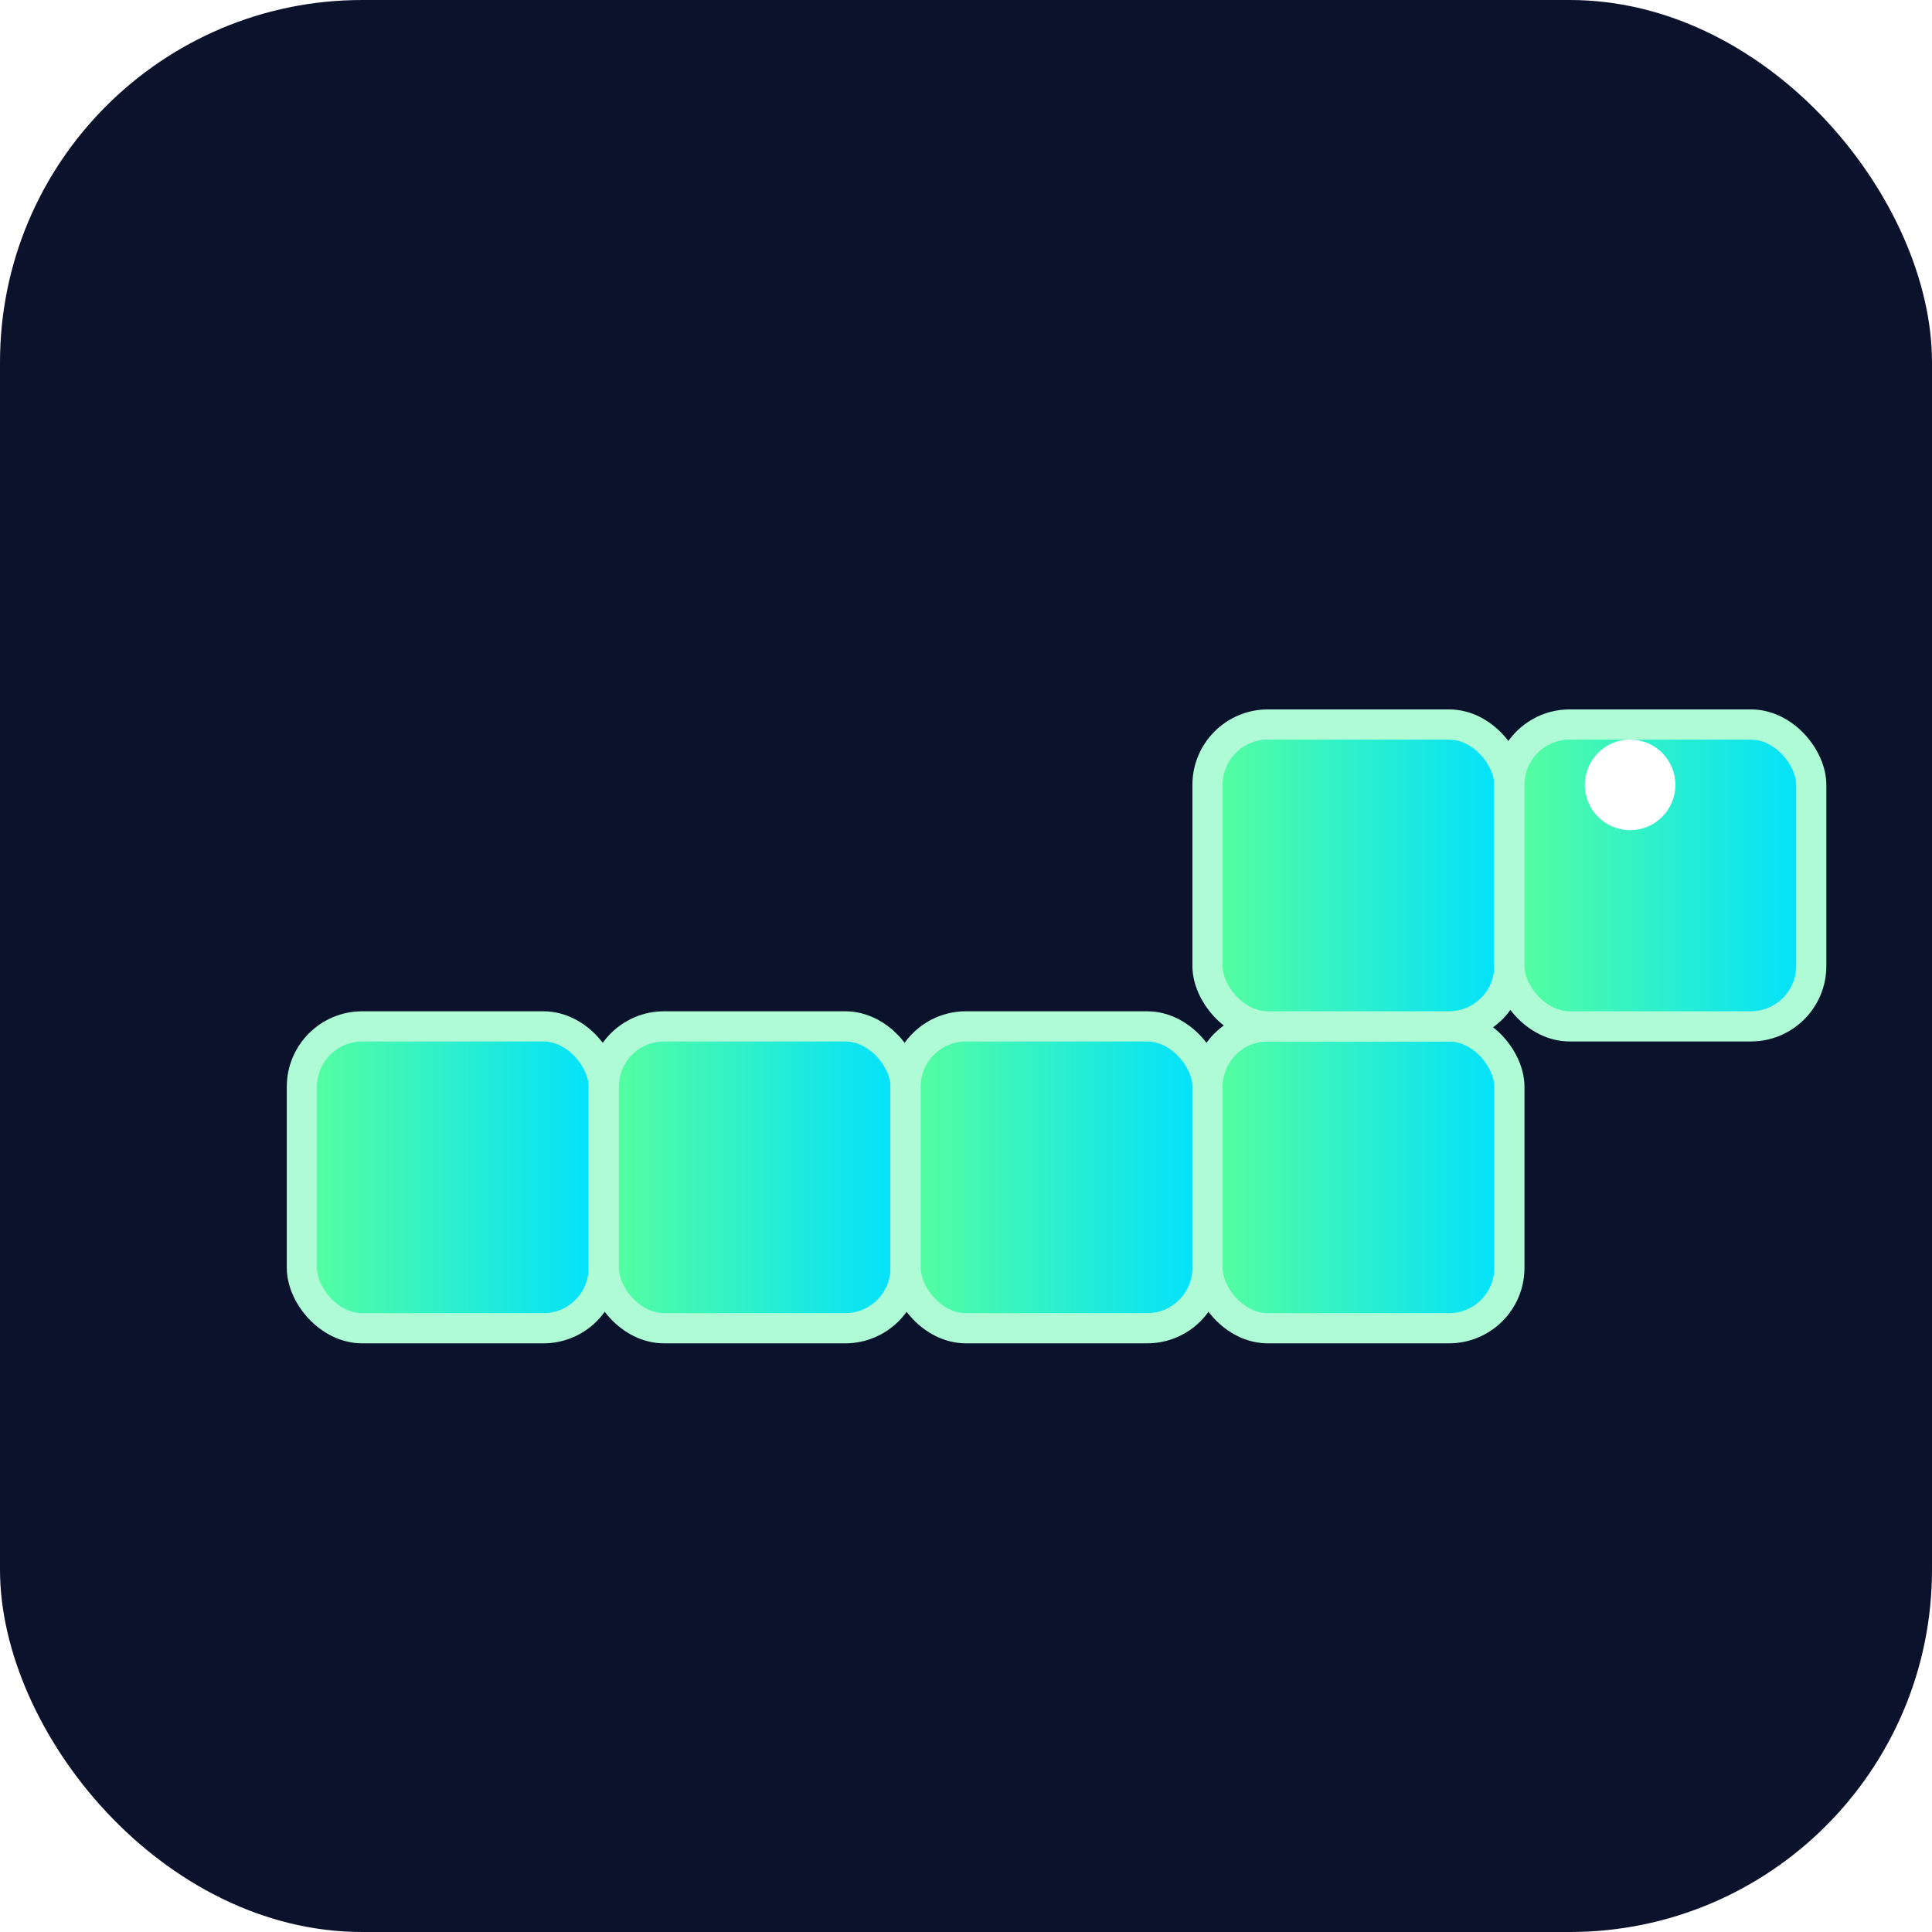 <svg xmlns="http://www.w3.org/2000/svg" viewBox="0 0 64 64">
  <defs>
    <linearGradient id="g" x1="0" x2="1">
      <stop offset="0%" stop-color="#58ff9c"/>
      <stop offset="100%" stop-color="#00e0ff"/>
    </linearGradient>
    <filter id="glow" x="-50%" y="-50%" width="200%" height="200%">
      <feGaussianBlur stdDeviation="2" result="b"/>
      <feMerge>
        <feMergeNode in="b"/>
        <feMergeNode in="SourceGraphic"/>
      </feMerge>
    </filter>
  </defs>
  <rect width="64" height="64" rx="12" fill="#0b122c"/>
  <g fill="url(#g)" stroke="#aefbd6" stroke-width="1" filter="url(#glow)">
    <rect x="10" y="34" width="10" height="10" rx="2"/>
    <rect x="20" y="34" width="10" height="10" rx="2"/>
    <rect x="30" y="34" width="10" height="10" rx="2"/>
    <rect x="40" y="34" width="10" height="10" rx="2"/>
    <rect x="40" y="24" width="10" height="10" rx="2"/>
    <rect x="50" y="24" width="10" height="10" rx="2"/>
  </g>
  <circle cx="54" cy="26" r="1.5" fill="#fff"/>
</svg>

